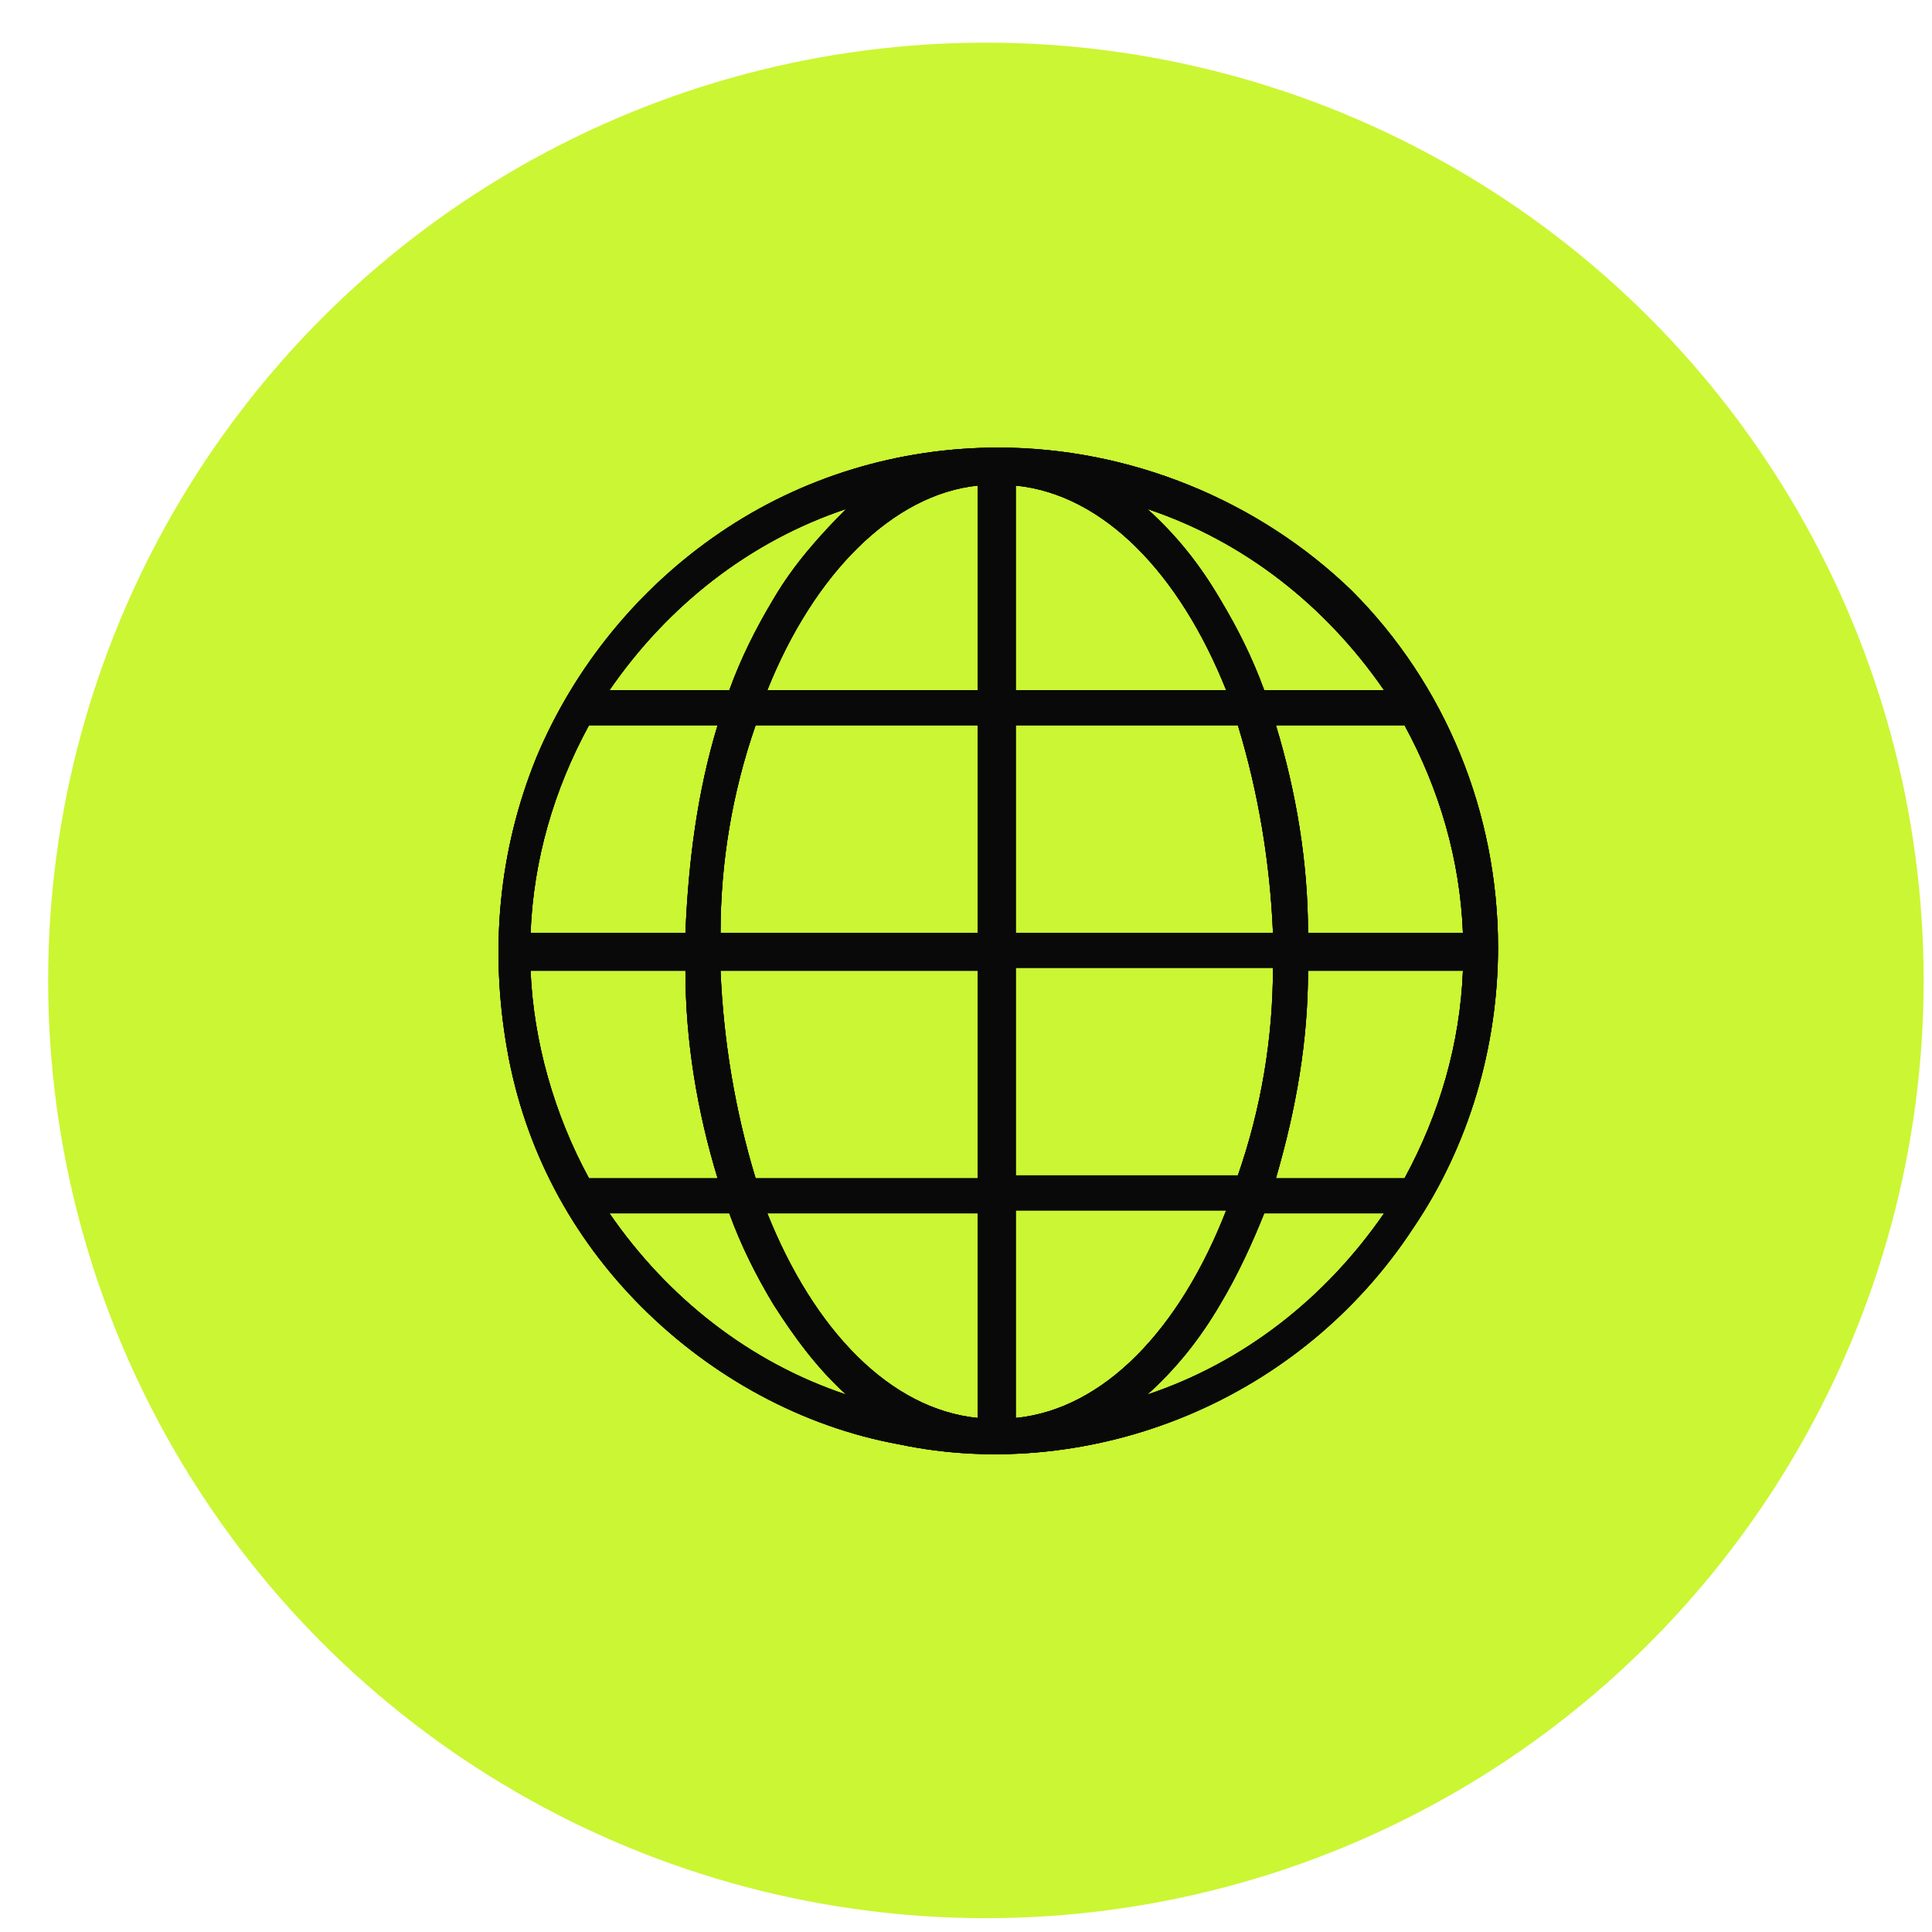 <?xml version="1.0" encoding="UTF-8"?> <svg xmlns="http://www.w3.org/2000/svg" width="37" height="37" viewBox="0 0 37 37" fill="none"><circle cx="18.881" cy="18.776" r="17.959" fill="#CBF633"></circle><g clip-path="url(#clip0_70_157)"><path d="M19.117 8.572C17.214 8.572 15.366 9.131 13.799 10.195C12.232 11.258 11 12.77 10.273 14.505C9.545 16.296 9.377 18.2 9.713 20.103C10.049 22.006 10.944 23.685 12.288 25.029C13.631 26.372 15.366 27.324 17.214 27.66C19.061 28.051 21.02 27.828 22.755 27.1C24.491 26.372 26.002 25.141 27.066 23.517C28.129 21.95 28.689 20.047 28.689 18.143C28.689 15.569 27.681 13.106 25.89 11.314C24.099 9.579 21.636 8.572 19.117 8.572ZM10.161 18.591H13.127C13.127 19.935 13.351 21.278 13.743 22.566H11.28C10.608 21.334 10.217 19.935 10.161 18.591ZM19.453 13.218V9.299C21.132 9.467 22.587 10.979 23.483 13.218H19.453ZM23.707 13.889C24.099 15.177 24.323 16.52 24.379 17.864H19.453V13.889H23.707ZM18.725 9.299V13.218H14.695C15.59 10.979 17.102 9.467 18.725 9.299ZM18.725 13.889V17.864H13.799C13.799 16.52 14.023 15.177 14.471 13.889H18.725ZM13.127 17.864H10.161C10.217 16.464 10.608 15.121 11.28 13.889H13.743C13.351 15.177 13.183 16.52 13.127 17.864ZM13.799 18.591H18.725V22.566H14.471C14.079 21.278 13.855 19.935 13.799 18.591ZM18.725 23.237V27.156C17.046 26.988 15.59 25.477 14.695 23.237H18.725ZM19.453 27.156V23.181H23.483C22.587 25.477 21.132 26.988 19.453 27.156ZM19.453 22.51V18.535H24.379C24.379 19.879 24.155 21.222 23.707 22.51H19.453ZM25.05 18.591H28.017C27.961 19.991 27.569 21.334 26.898 22.566H24.435C24.826 21.222 25.05 19.935 25.05 18.591ZM25.05 17.864C25.05 16.52 24.826 15.177 24.435 13.889H26.898C27.569 15.121 27.961 16.464 28.017 17.864H25.05ZM26.506 13.218H24.211C23.987 12.602 23.707 12.042 23.371 11.482C22.979 10.811 22.531 10.251 21.972 9.747C23.819 10.363 25.386 11.594 26.506 13.218ZM16.206 9.747C15.702 10.251 15.198 10.811 14.807 11.482C14.471 12.042 14.191 12.602 13.967 13.218H11.672C12.791 11.594 14.359 10.363 16.206 9.747ZM11.672 23.237H13.967C14.191 23.853 14.471 24.413 14.807 24.973C15.198 25.588 15.646 26.204 16.206 26.708C14.359 26.092 12.791 24.861 11.672 23.237ZM21.972 26.708C22.531 26.204 22.979 25.644 23.371 24.973C23.707 24.413 23.987 23.797 24.211 23.237H26.506C25.386 24.861 23.819 26.092 21.972 26.708ZM55.11 15.457H53.542V24.077H55.11V15.457ZM54.326 14.281C54.886 14.281 55.39 13.833 55.39 13.218C55.39 12.602 54.942 12.154 54.326 12.154C53.766 12.154 53.263 12.602 53.263 13.218C53.263 13.833 53.766 14.281 54.326 14.281ZM58.3 17.752H60.596V16.408H58.3V15.177C58.3 14.281 58.916 13.777 59.98 13.777H60.596V12.21H59.98C57.965 12.21 56.733 13.33 56.733 15.121V24.133H58.3V17.752ZM64.85 24.133H65.466V22.566H64.85C63.786 22.566 63.17 22.062 63.17 21.166V17.752H65.466V16.408H63.17V12.21H61.603V21.222C61.603 22.957 62.835 24.077 64.85 24.133ZM45.034 24.133L46.601 17.696L48.169 24.133H49.96L52.367 15.513H50.744L49.064 22.118L47.441 15.513H45.706L44.083 22.118L42.403 15.513H40.836L43.243 24.133H45.034ZM36.526 22.678C35.182 22.678 34.063 21.838 33.671 20.998L32.215 21.782C32.887 23.293 34.566 24.301 36.47 24.301C38.933 24.301 40.668 22.902 40.668 20.886C40.668 16.24 34.119 18.2 34.119 15.513C34.119 14.337 35.126 13.777 36.526 13.777C37.645 13.777 38.653 14.393 39.269 15.177L40.5 14.113C39.66 12.938 38.149 12.266 36.526 12.266C34.007 12.266 32.439 13.833 32.439 15.513C32.439 20.047 39.045 17.808 39.045 20.942C39.045 21.95 38.037 22.678 36.526 22.678Z" fill="#090909"></path><path d="M19.117 8.572C17.214 8.572 15.366 9.131 13.799 10.195C12.232 11.258 11 12.77 10.273 14.505C9.545 16.296 9.377 18.2 9.713 20.103C10.049 22.006 10.944 23.685 12.288 25.029C13.631 26.372 15.366 27.324 17.214 27.66C19.061 28.051 21.02 27.828 22.755 27.1C24.491 26.372 26.002 25.141 27.066 23.517C28.129 21.95 28.689 20.047 28.689 18.143C28.689 15.569 27.681 13.106 25.89 11.314C24.099 9.579 21.636 8.572 19.117 8.572ZM10.161 18.591H13.127C13.127 19.935 13.351 21.278 13.743 22.566H11.28C10.608 21.334 10.217 19.935 10.161 18.591ZM19.453 13.218V9.299C21.132 9.467 22.587 10.979 23.483 13.218H19.453ZM23.707 13.889C24.099 15.177 24.323 16.52 24.379 17.864H19.453V13.889H23.707ZM18.725 9.299V13.218H14.695C15.59 10.979 17.102 9.467 18.725 9.299ZM18.725 13.889V17.864H13.799C13.799 16.52 14.023 15.177 14.471 13.889H18.725ZM13.127 17.864H10.161C10.217 16.464 10.608 15.121 11.28 13.889H13.743C13.351 15.177 13.183 16.52 13.127 17.864ZM13.799 18.591H18.725V22.566H14.471C14.079 21.278 13.855 19.935 13.799 18.591ZM18.725 23.237V27.156C17.046 26.988 15.59 25.477 14.695 23.237H18.725ZM19.453 27.156V23.181H23.483C22.587 25.477 21.132 26.988 19.453 27.156ZM19.453 22.51V18.535H24.379C24.379 19.879 24.155 21.222 23.707 22.51H19.453ZM25.05 18.591H28.017C27.961 19.991 27.569 21.334 26.898 22.566H24.435C24.826 21.222 25.05 19.935 25.05 18.591ZM25.05 17.864C25.05 16.52 24.826 15.177 24.435 13.889H26.898C27.569 15.121 27.961 16.464 28.017 17.864H25.05ZM26.506 13.218H24.211C23.987 12.602 23.707 12.042 23.371 11.482C22.979 10.811 22.531 10.251 21.972 9.747C23.819 10.363 25.386 11.594 26.506 13.218ZM16.206 9.747C15.702 10.251 15.198 10.811 14.807 11.482C14.471 12.042 14.191 12.602 13.967 13.218H11.672C12.791 11.594 14.359 10.363 16.206 9.747ZM11.672 23.237H13.967C14.191 23.853 14.471 24.413 14.807 24.973C15.198 25.588 15.646 26.204 16.206 26.708C14.359 26.092 12.791 24.861 11.672 23.237ZM21.972 26.708C22.531 26.204 22.979 25.644 23.371 24.973C23.707 24.413 23.987 23.797 24.211 23.237H26.506C25.386 24.861 23.819 26.092 21.972 26.708ZM55.11 15.457H53.542V24.077H55.11V15.457ZM54.326 14.281C54.886 14.281 55.39 13.833 55.39 13.218C55.39 12.602 54.942 12.154 54.326 12.154C53.766 12.154 53.263 12.602 53.263 13.218C53.263 13.833 53.766 14.281 54.326 14.281ZM58.3 17.752H60.596V16.408H58.3V15.177C58.3 14.281 58.916 13.777 59.98 13.777H60.596V12.21H59.98C57.965 12.21 56.733 13.33 56.733 15.121V24.133H58.3V17.752ZM64.85 24.133H65.466V22.566H64.85C63.786 22.566 63.17 22.062 63.17 21.166V17.752H65.466V16.408H63.17V12.21H61.603V21.222C61.603 22.957 62.835 24.077 64.85 24.133ZM45.034 24.133L46.601 17.696L48.169 24.133H49.96L52.367 15.513H50.744L49.064 22.118L47.441 15.513H45.706L44.083 22.118L42.403 15.513H40.836L43.243 24.133H45.034ZM36.526 22.678C35.182 22.678 34.063 21.838 33.671 20.998L32.215 21.782C32.887 23.293 34.566 24.301 36.47 24.301C38.933 24.301 40.668 22.902 40.668 20.886C40.668 16.24 34.119 18.2 34.119 15.513C34.119 14.337 35.126 13.777 36.526 13.777C37.645 13.777 38.653 14.393 39.269 15.177L40.5 14.113C39.66 12.938 38.149 12.266 36.526 12.266C34.007 12.266 32.439 13.833 32.439 15.513C32.439 20.047 39.045 17.808 39.045 20.942C39.045 21.95 38.037 22.678 36.526 22.678Z" fill="#090909"></path><path d="M19.117 8.572C17.214 8.572 15.366 9.131 13.799 10.195C12.232 11.258 11 12.77 10.273 14.505C9.545 16.296 9.377 18.2 9.713 20.103C10.049 22.006 10.944 23.685 12.288 25.029C13.631 26.372 15.366 27.324 17.214 27.66C19.061 28.051 21.02 27.828 22.755 27.1C24.491 26.372 26.002 25.141 27.066 23.517C28.129 21.95 28.689 20.047 28.689 18.143C28.689 15.569 27.681 13.106 25.89 11.314C24.099 9.579 21.636 8.572 19.117 8.572ZM10.161 18.591H13.127C13.127 19.935 13.351 21.278 13.743 22.566H11.28C10.608 21.334 10.217 19.935 10.161 18.591ZM19.453 13.218V9.299C21.132 9.467 22.587 10.979 23.483 13.218H19.453ZM23.707 13.889C24.099 15.177 24.323 16.52 24.379 17.864H19.453V13.889H23.707ZM18.725 9.299V13.218H14.695C15.59 10.979 17.102 9.467 18.725 9.299ZM18.725 13.889V17.864H13.799C13.799 16.52 14.023 15.177 14.471 13.889H18.725ZM13.127 17.864H10.161C10.217 16.464 10.608 15.121 11.28 13.889H13.743C13.351 15.177 13.183 16.52 13.127 17.864ZM13.799 18.591H18.725V22.566H14.471C14.079 21.278 13.855 19.935 13.799 18.591ZM18.725 23.237V27.156C17.046 26.988 15.59 25.477 14.695 23.237H18.725ZM19.453 27.156V23.181H23.483C22.587 25.477 21.132 26.988 19.453 27.156ZM19.453 22.51V18.535H24.379C24.379 19.879 24.155 21.222 23.707 22.51H19.453ZM25.05 18.591H28.017C27.961 19.991 27.569 21.334 26.898 22.566H24.435C24.826 21.222 25.05 19.935 25.05 18.591ZM25.05 17.864C25.05 16.52 24.826 15.177 24.435 13.889H26.898C27.569 15.121 27.961 16.464 28.017 17.864H25.05ZM26.506 13.218H24.211C23.987 12.602 23.707 12.042 23.371 11.482C22.979 10.811 22.531 10.251 21.972 9.747C23.819 10.363 25.386 11.594 26.506 13.218ZM16.206 9.747C15.702 10.251 15.198 10.811 14.807 11.482C14.471 12.042 14.191 12.602 13.967 13.218H11.672C12.791 11.594 14.359 10.363 16.206 9.747ZM11.672 23.237H13.967C14.191 23.853 14.471 24.413 14.807 24.973C15.198 25.588 15.646 26.204 16.206 26.708C14.359 26.092 12.791 24.861 11.672 23.237ZM21.972 26.708C22.531 26.204 22.979 25.644 23.371 24.973C23.707 24.413 23.987 23.797 24.211 23.237H26.506C25.386 24.861 23.819 26.092 21.972 26.708ZM55.11 15.457H53.542V24.077H55.11V15.457ZM54.326 14.281C54.886 14.281 55.39 13.833 55.39 13.218C55.39 12.602 54.942 12.154 54.326 12.154C53.766 12.154 53.263 12.602 53.263 13.218C53.263 13.833 53.766 14.281 54.326 14.281ZM58.3 17.752H60.596V16.408H58.3V15.177C58.3 14.281 58.916 13.777 59.98 13.777H60.596V12.21H59.98C57.965 12.21 56.733 13.33 56.733 15.121V24.133H58.3V17.752ZM64.85 24.133H65.466V22.566H64.85C63.786 22.566 63.17 22.062 63.17 21.166V17.752H65.466V16.408H63.17V12.21H61.603V21.222C61.603 22.957 62.835 24.077 64.85 24.133ZM45.034 24.133L46.601 17.696L48.169 24.133H49.96L52.367 15.513H50.744L49.064 22.118L47.441 15.513H45.706L44.083 22.118L42.403 15.513H40.836L43.243 24.133H45.034ZM36.526 22.678C35.182 22.678 34.063 21.838 33.671 20.998L32.215 21.782C32.887 23.293 34.566 24.301 36.47 24.301C38.933 24.301 40.668 22.902 40.668 20.886C40.668 16.24 34.119 18.2 34.119 15.513C34.119 14.337 35.126 13.777 36.526 13.777C37.645 13.777 38.653 14.393 39.269 15.177L40.5 14.113C39.66 12.938 38.149 12.266 36.526 12.266C34.007 12.266 32.439 13.833 32.439 15.513C32.439 20.047 39.045 17.808 39.045 20.942C39.045 21.95 38.037 22.678 36.526 22.678Z" fill="#090909"></path></g><defs><clipPath id="clip0_70_157"><rect width="19.592" height="19.592" fill="white" transform="translate(9.492 8.572)"></rect></clipPath></defs></svg> 